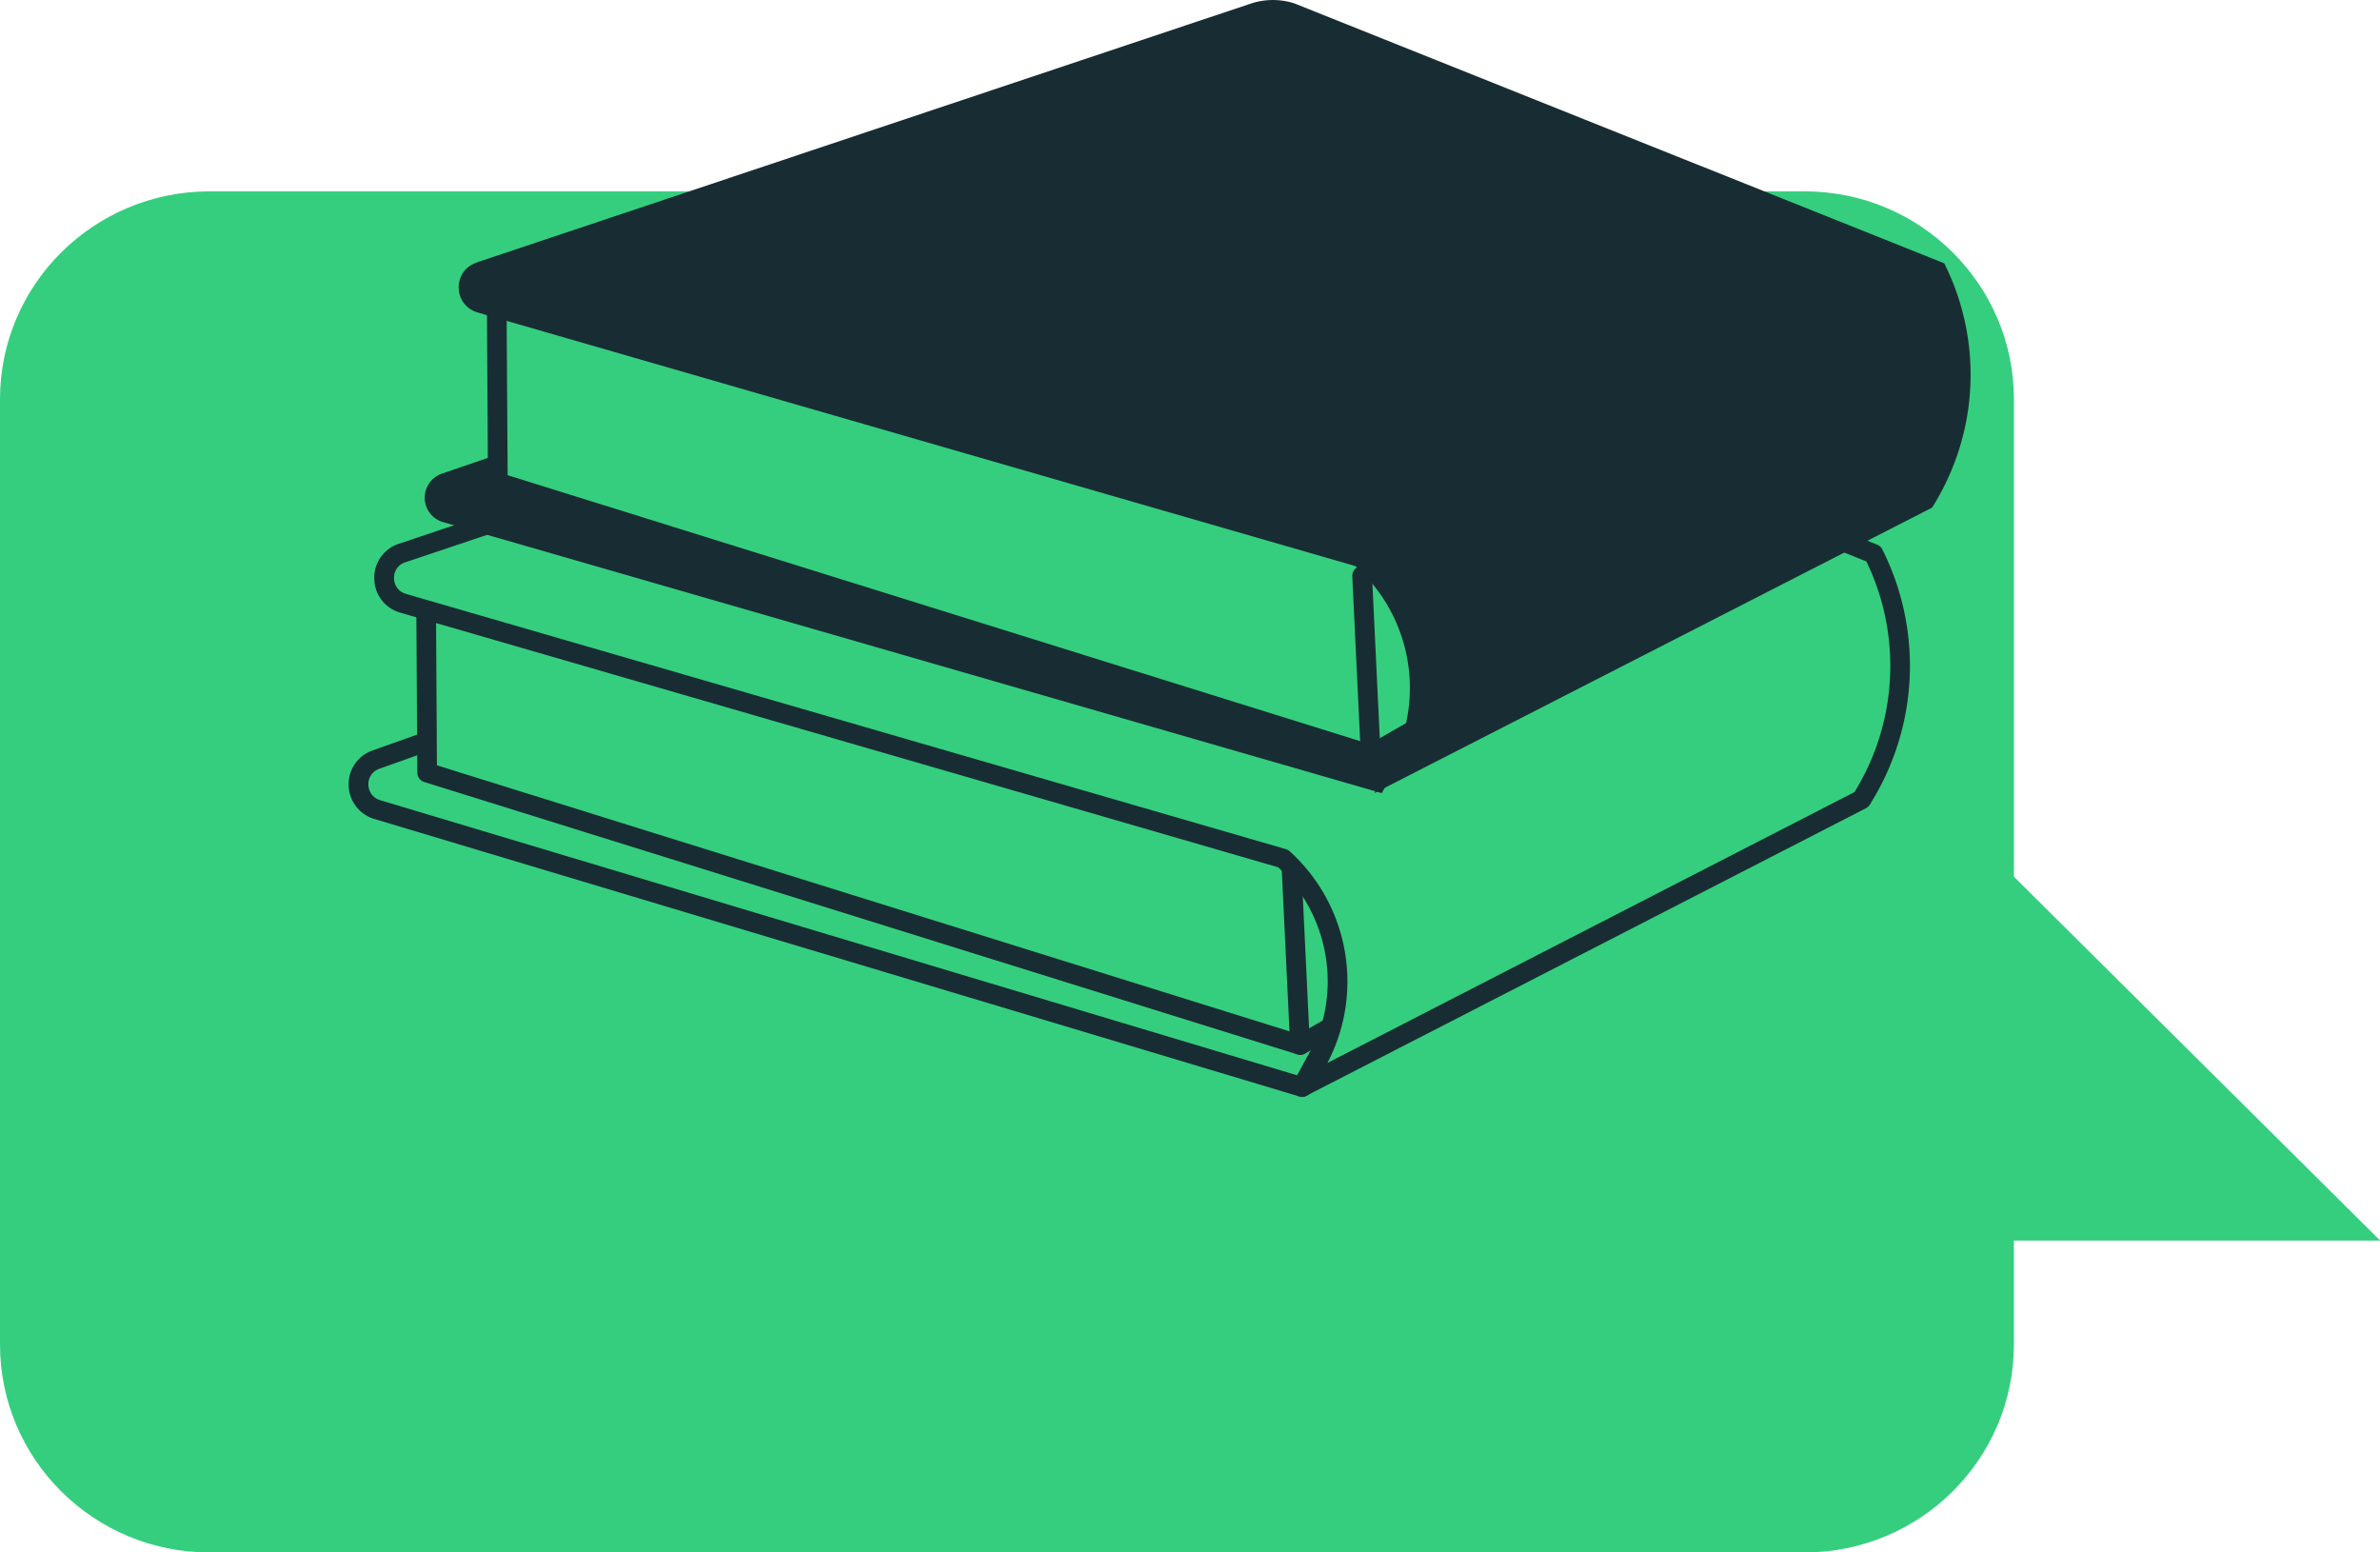<svg xmlns="http://www.w3.org/2000/svg" width="92" height="60" fill="none">
    <g clip-path="url(#a)">
        <path fill="#35CE7E"
            d="M0 15.432v36.532C0 56.4 3.625 60 8.09 60h61.668c4.466 0 8.09-3.6 8.09-8.036v-4.017h14.159L77.849 33.883V15.432c0-4.435-3.625-8.036-8.09-8.036H8.09C3.625 7.403 0 10.996 0 15.432Z" />
        <path fill="#35CE7E"
            d="M50.33 42.014 14.589 31.289c-.947-.284-.982-1.604-.051-1.935l18.857-6.714 25.134 4.311-8.2 15.06.003.003Z" />
        <path fill="#182D33"
            d="M50.33 42.392a.385.385 0 0 1-.108-.016L14.479 31.655a1.385 1.385 0 0 1-1.002-1.303 1.376 1.376 0 0 1 .933-1.35l18.858-6.714a.38.38 0 0 1 .194-.017l25.134 4.311c.123.02.225.098.28.21a.374.374 0 0 1-.007.345l-8.201 15.06a.382.382 0 0 1-.337.199v-.004Zm-16.898-19.36-18.766 6.68a.623.623 0 0 0-.426.62c.007.223.13.497.457.595L50.14 41.56l7.798-14.325-24.51-4.206.004.003Z" />
        <path fill="#35CE7E"
            d="m16.51 29.861-.045-7.333 33.63 8.186-.143 1.333 6.487 4.786-6.187 3.553L16.51 29.86Z" />
        <path fill="#182D33"
            d="M50.252 40.765a.46.46 0 0 1-.116-.017l-33.74-10.525a.381.381 0 0 1-.265-.358l-.044-7.333c0-.119.054-.227.146-.302.092-.07.215-.098.327-.07l33.63 8.189c.185.044.311.22.29.41l-.119 1.116 6.314 4.66a.377.377 0 0 1-.038.633l-6.19 3.553a.384.384 0 0 1-.191.05l-.004-.006ZM16.891 29.58l33.314 10.393 5.54-3.181-6.02-4.443a.38.38 0 0 1-.154-.346l.105-1.001-32.826-7.99.04 6.572v-.004Z" />
        <path fill="#182D33"
            d="M50.252 40.765a.383.383 0 0 1-.381-.362l-.33-6.914a.38.38 0 0 1 .364-.396.387.387 0 0 1 .398.362l.33 6.914a.38.38 0 0 1-.364.396h-.017Z" />
        <path fill="#35CE7E"
            d="m15.545 21.374 29.995-10.07a2.714 2.714 0 0 1 1.68-.014l25.198 10.114a9.699 9.699 0 0 1-.378 9.35l-.089.15-21.624 11.11.508-.867a6.384 6.384 0 0 0-1.237-7.966l-34.012-9.864c-.964-.281-.992-1.625-.041-1.943Z" />
        <path fill="#182D33"
            d="M50.33 42.392a.382.382 0 0 1-.33-.572l.508-.866c1.414-2.416.95-5.53-1.1-7.434L15.48 23.681a1.377 1.377 0 0 1-1.012-1.313 1.374 1.374 0 0 1 .958-1.354l29.995-10.07a3.121 3.121 0 0 1 1.918-.017l25.226 10.125a.385.385 0 0 1 .197.182 10.033 10.033 0 0 1-.391 9.713l-.089.148a.385.385 0 0 1-.153.143l-21.625 11.11a.358.358 0 0 1-.173.043Zm-34.662-20.66a.619.619 0 0 0-.436.62c.003.227.129.504.463.602l34.012 9.865a.39.39 0 0 1 .15.085 6.793 6.793 0 0 1 1.455 8.179l20.374-10.47.034-.055a9.281 9.281 0 0 0 .426-8.859l-25.062-10.06a2.322 2.322 0 0 0-1.414.02L15.668 21.733Z" />
        <path fill="#182D33"
            d="M53.413 30.655 17.157 20.188a.983.983 0 0 1-.052-1.89l19.128-6.557 25.494 4.21-8.318 14.706h.004Z" />
        <path fill="#35CE7E"
            d="m19.242 18.643-.045-7.333 33.631 8.19-.143 1.33 6.487 4.788-6.187 3.553-33.743-10.528Z" />
        <path fill="#182D33"
            d="M52.985 29.55a.454.454 0 0 1-.116-.017l-33.74-10.527a.381.381 0 0 1-.266-.36l-.044-7.332c0-.119.055-.227.147-.302.092-.07.214-.098.327-.07l33.63 8.189c.184.044.31.22.29.41l-.12 1.116 6.314 4.66a.377.377 0 0 1-.038.633l-6.19 3.553a.384.384 0 0 1-.19.05l-.004-.003ZM19.623 18.366 52.94 28.758l5.54-3.18-6.02-4.444a.38.38 0 0 1-.153-.345l.105-1.002-32.83-7.993.041 6.572Z" />
        <path fill="#182D33"
            d="M18.426 10.143 48.347.14a2.716 2.716 0 0 1 1.676-.013l25.133 10.05a9.606 9.606 0 0 1-.378 9.292l-.088.148-21.568 11.04.506-.861a6.327 6.327 0 0 0-1.233-7.916l-33.928-9.802c-.962-.28-.989-1.614-.04-1.93v-.004Z" />
        <path fill="#182D33"
            d="M52.985 29.55a.383.383 0 0 1-.382-.362l-.33-6.914a.38.38 0 0 1 .364-.396.38.38 0 0 1 .399.363l.33 6.913a.38.38 0 0 1-.364.396h-.017Z" />
    </g>
    <defs>
        <clipPath id="a">
            <path fill="#fff" d="M0 0h92v60H0z" />
        </clipPath>
    </defs>
</svg>